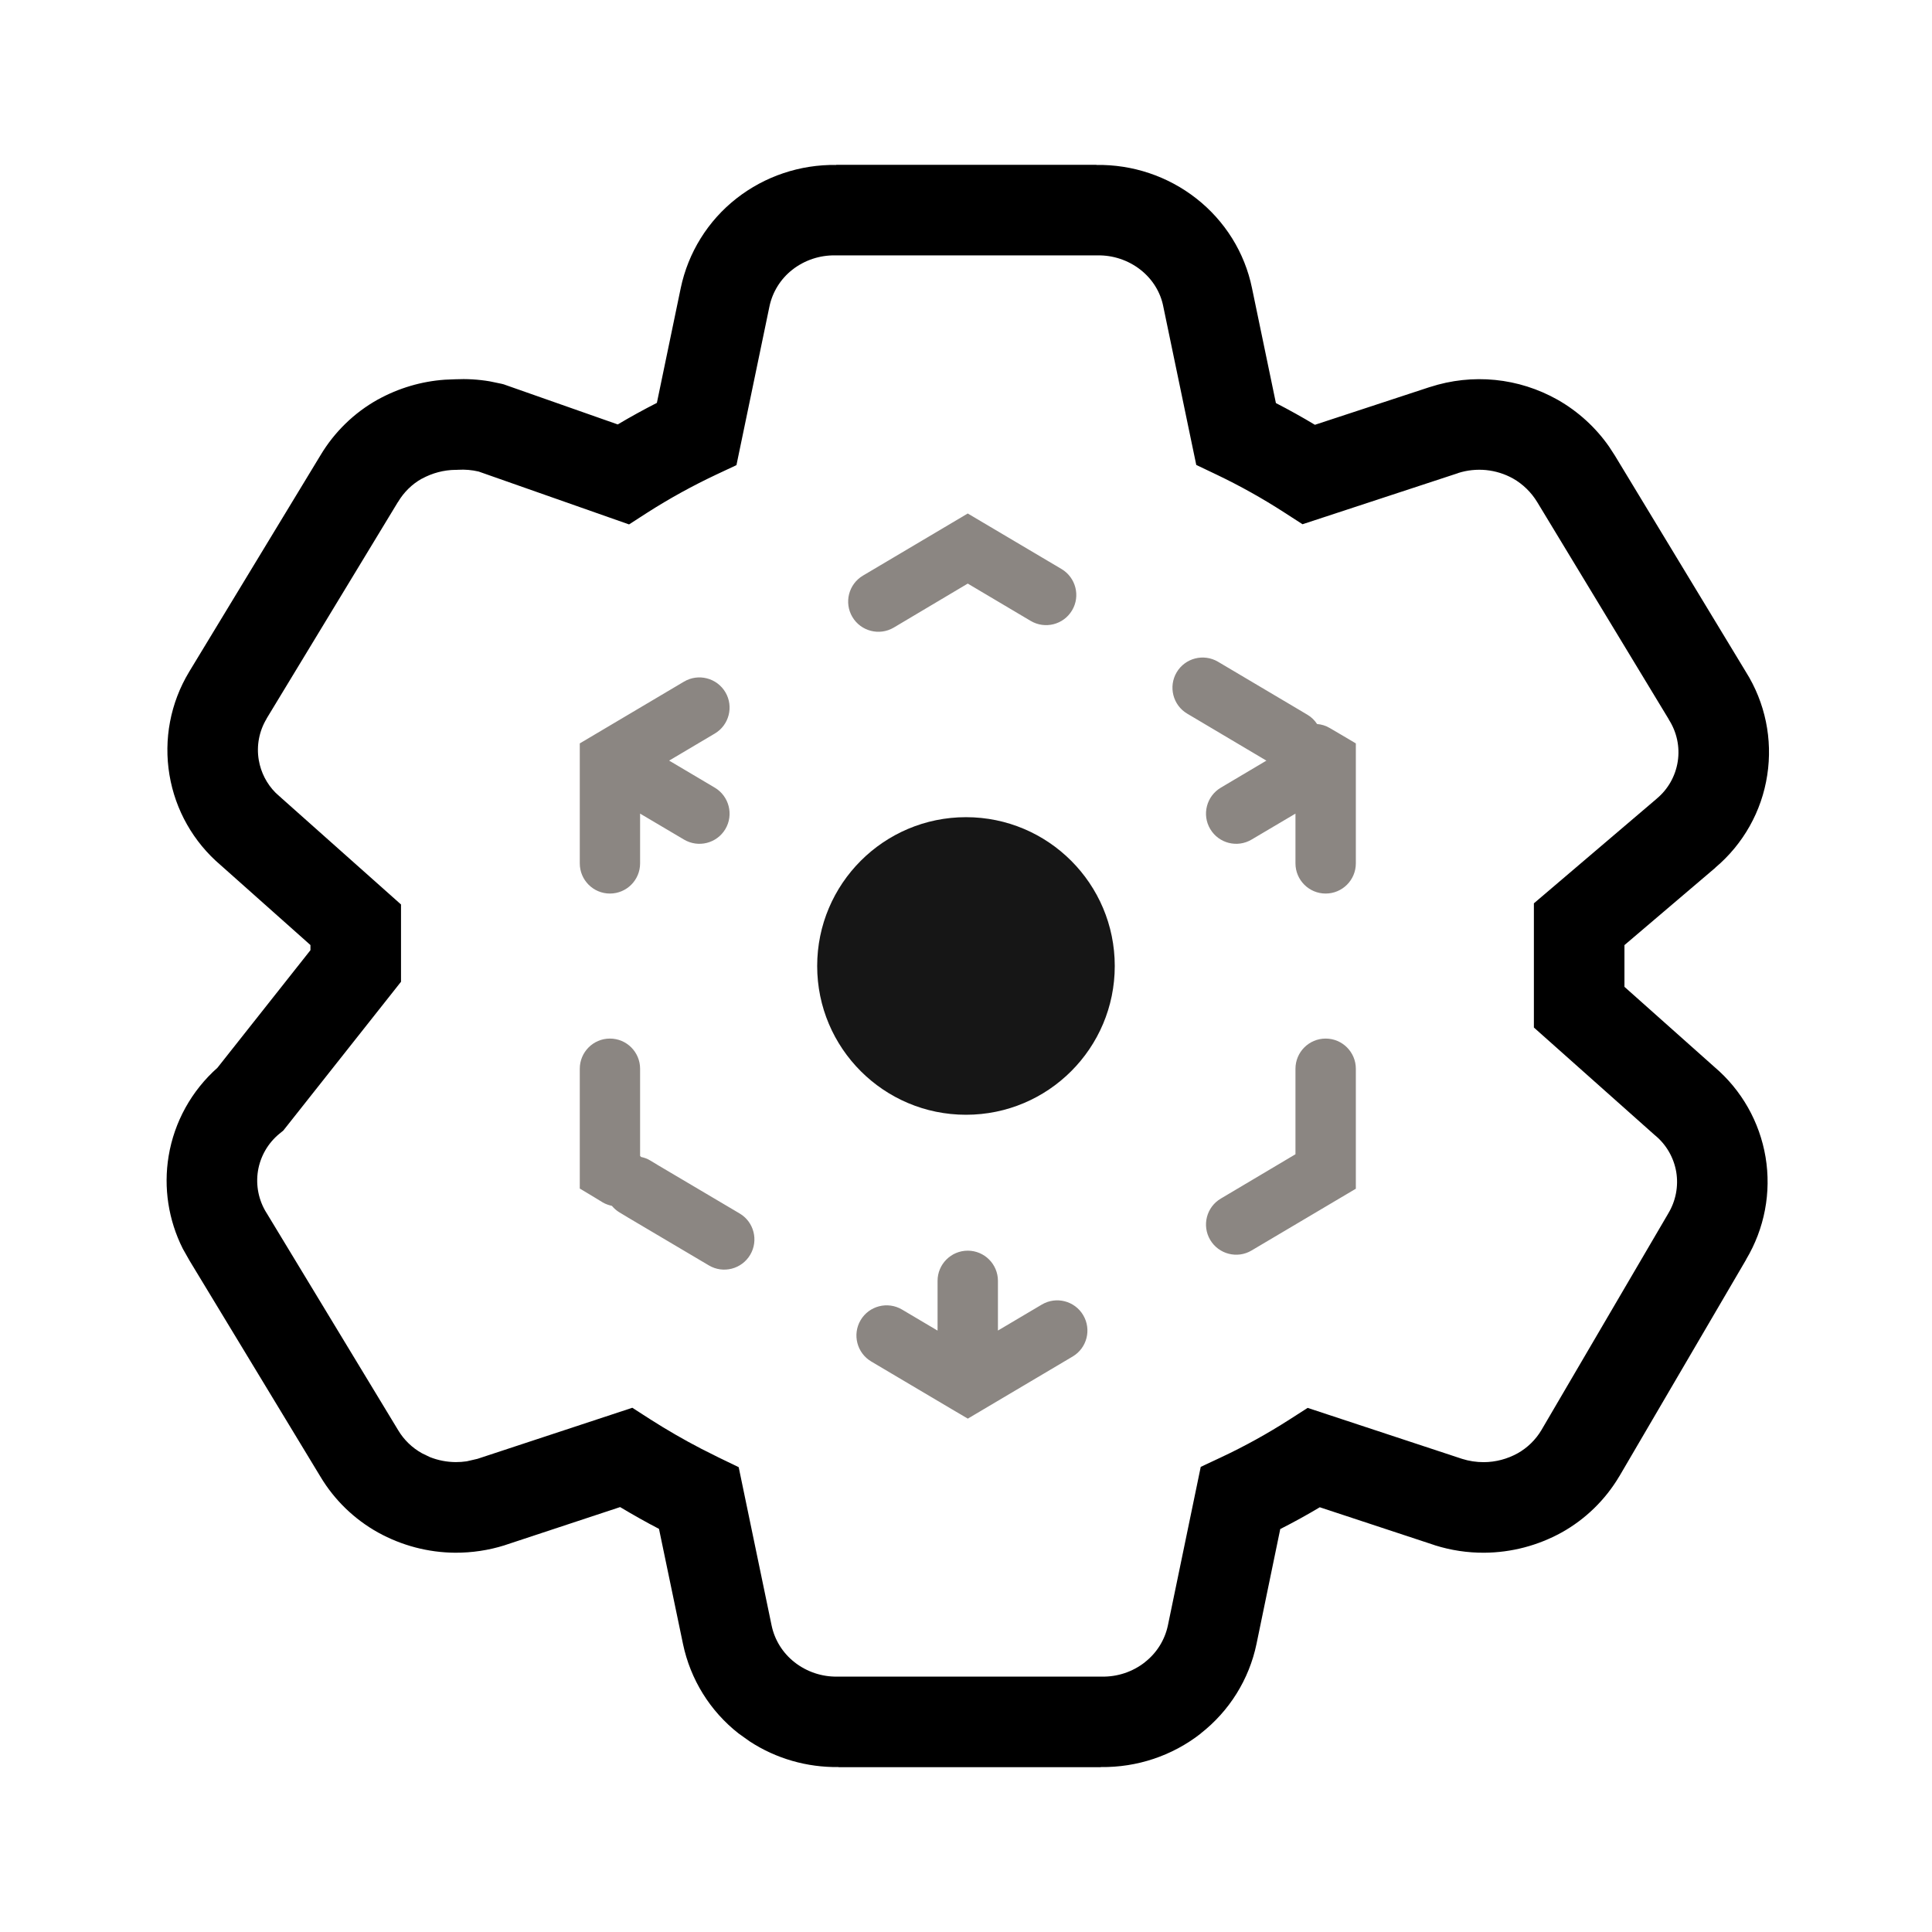 <svg width="32" height="32" viewBox="0 0 32 32" fill="none" xmlns="http://www.w3.org/2000/svg">
<path d="M15.529 21.215C15.529 20.939 15.753 20.715 16.029 20.715C16.305 20.715 16.529 20.939 16.529 21.215V22.038L17.257 21.607C17.494 21.467 17.801 21.546 17.941 21.783C18.082 22.021 18.004 22.327 17.767 22.468L16.03 23.497L15.775 23.347L14.431 22.551C14.193 22.41 14.114 22.103 14.255 21.865C14.396 21.628 14.702 21.55 14.94 21.69L15.529 22.039V21.215ZM9.603 17.702C9.603 17.426 9.826 17.202 10.102 17.202C10.379 17.202 10.602 17.426 10.602 17.702V19.145C10.608 19.151 10.613 19.157 10.618 19.163C10.671 19.174 10.723 19.192 10.771 19.222L10.905 19.303L12.251 20.099C12.488 20.239 12.566 20.546 12.426 20.783C12.285 21.021 11.979 21.1 11.741 20.959L10.396 20.163L10.395 20.162L10.257 20.079C10.209 20.05 10.169 20.013 10.135 19.973C10.083 19.961 10.031 19.944 9.982 19.915L9.846 19.832L9.603 19.686V17.702ZM21.457 17.702C21.457 17.426 21.681 17.202 21.957 17.202C22.233 17.202 22.457 17.426 22.457 17.702V19.689L20.73 20.712C20.493 20.853 20.186 20.774 20.045 20.537C19.904 20.299 19.983 19.992 20.221 19.852L21.457 19.118V17.702ZM15.529 17.812V16.395C15.48 16.366 15.424 16.334 15.362 16.297C15.101 16.142 14.731 15.922 14.294 15.663C14.056 15.522 13.978 15.216 14.118 14.979C14.259 14.741 14.566 14.662 14.804 14.803C15.241 15.062 15.611 15.282 15.872 15.437C15.93 15.471 15.983 15.502 16.029 15.529L17.257 14.803C17.494 14.662 17.801 14.74 17.941 14.977C18.082 15.215 18.004 15.522 17.767 15.663L16.529 16.395V17.812C16.529 18.088 16.305 18.312 16.029 18.312C15.754 18.312 15.53 18.088 15.529 17.812ZM9.603 14.3V12.313L11.329 11.29C11.567 11.149 11.874 11.228 12.015 11.466C12.155 11.703 12.076 12.01 11.839 12.15L11.083 12.598C11.329 12.743 11.582 12.894 11.839 13.046C12.076 13.187 12.155 13.494 12.015 13.731C11.874 13.969 11.567 14.047 11.329 13.906C11.083 13.76 10.839 13.616 10.602 13.476V14.3C10.602 14.576 10.379 14.8 10.102 14.8C9.826 14.8 9.603 14.576 9.603 14.3ZM16.284 8.656L17.581 9.424C17.819 9.565 17.898 9.872 17.757 10.109C17.616 10.347 17.309 10.425 17.071 10.284L16.029 9.666L14.803 10.395C14.565 10.535 14.259 10.456 14.118 10.219C13.977 9.981 14.056 9.675 14.293 9.534L16.029 8.505L16.284 8.656ZM22.457 14.3C22.457 14.576 22.233 14.8 21.957 14.8C21.681 14.8 21.457 14.576 21.457 14.3V13.476L20.73 13.906C20.493 14.047 20.186 13.969 20.045 13.731C19.904 13.494 19.983 13.187 20.221 13.046L20.976 12.598L20.961 12.59L19.665 11.821C19.427 11.681 19.349 11.373 19.489 11.136C19.63 10.898 19.937 10.82 20.175 10.961L21.471 11.729L21.656 11.839C21.723 11.878 21.775 11.932 21.815 11.992C21.888 11.998 21.96 12.019 22.026 12.059L22.212 12.168L22.457 12.313V14.3Z" fill="#8B8682"/>
<path d="M18.464 16C18.464 17.361 17.361 18.464 16 18.464C14.639 18.464 13.535 17.361 13.535 16C13.535 14.639 14.639 13.535 16 13.535C17.361 13.535 18.464 14.639 18.464 16Z" fill="#161616"/>
<path d="M18.161 2.73V2.732C18.759 2.723 19.343 2.918 19.814 3.287C20.288 3.658 20.617 4.183 20.737 4.772L21.133 6.676C21.352 6.789 21.568 6.909 21.779 7.036L23.684 6.41H23.686C24.034 6.297 24.4 6.257 24.764 6.293C25.127 6.329 25.479 6.441 25.797 6.62C26.141 6.815 26.433 7.084 26.653 7.4L26.743 7.539L26.744 7.54L28.917 11.128C29.237 11.637 29.363 12.244 29.271 12.839C29.18 13.438 28.873 13.982 28.41 14.372L28.411 14.373L26.906 15.654V16.345L28.396 17.672C28.846 18.054 29.145 18.582 29.243 19.164C29.341 19.75 29.226 20.351 28.921 20.861L28.922 20.862L26.823 24.449L26.82 24.453C26.59 24.841 26.261 25.162 25.867 25.382L25.865 25.383C25.474 25.599 25.033 25.715 24.586 25.718C24.308 25.72 24.031 25.678 23.767 25.595L23.757 25.591L21.86 24.965C21.646 25.093 21.427 25.213 21.205 25.326L20.812 27.227C20.69 27.816 20.361 28.342 19.887 28.712L19.888 28.713C19.416 29.082 18.832 29.276 18.234 29.268V29.27H13.888V29.268C13.365 29.275 12.854 29.128 12.419 28.844L12.235 28.713C11.761 28.343 11.435 27.816 11.312 27.227L10.915 25.323C10.697 25.21 10.482 25.088 10.271 24.962L8.368 25.591L8.357 25.595C8.093 25.678 7.816 25.719 7.539 25.718C7.092 25.715 6.653 25.599 6.262 25.383L6.26 25.382C5.868 25.163 5.54 24.846 5.309 24.461L3.14 20.881L3.028 20.683C2.79 20.21 2.706 19.673 2.793 19.148C2.887 18.58 3.174 18.065 3.602 17.685L5.142 15.738V15.653L3.653 14.328C3.204 13.946 2.904 13.418 2.807 12.836C2.708 12.246 2.823 11.641 3.132 11.129L3.133 11.127L5.308 7.541C5.538 7.156 5.865 6.837 6.257 6.618L6.26 6.617C6.602 6.428 6.98 6.316 7.369 6.289L7.536 6.282C7.729 6.273 7.921 6.284 8.111 6.316L8.313 6.358L8.347 6.367L8.38 6.379L10.232 7.03C10.444 6.904 10.66 6.785 10.88 6.673L11.275 4.772C11.398 4.184 11.725 3.657 12.198 3.287C12.669 2.918 13.253 2.723 13.851 2.732V2.73H18.161ZM13.836 4.23C13.578 4.225 13.326 4.309 13.123 4.468C12.929 4.62 12.794 4.837 12.744 5.078L12.198 7.704L11.859 7.863C11.469 8.047 11.091 8.255 10.726 8.488L10.419 8.686L7.927 7.81C7.816 7.784 7.702 7.774 7.589 7.781L7.567 7.782H7.547C7.351 7.784 7.158 7.835 6.986 7.93L6.985 7.929C6.823 8.02 6.689 8.153 6.594 8.312L6.59 8.319L6.589 8.318L4.415 11.903L4.416 11.904C4.292 12.109 4.246 12.352 4.286 12.588C4.321 12.795 4.419 12.985 4.566 13.132L4.632 13.192L4.642 13.199L4.65 13.208L6.642 14.981V16.261L4.742 18.663L4.691 18.727L4.628 18.778C4.439 18.933 4.313 19.151 4.273 19.392C4.234 19.632 4.283 19.879 4.412 20.086L4.418 20.095L6.592 23.684L6.595 23.689C6.69 23.848 6.826 23.98 6.988 24.07L7.12 24.134C7.256 24.188 7.401 24.216 7.548 24.217C7.609 24.217 7.67 24.213 7.73 24.204L7.908 24.163L10.134 23.429L10.473 23.317L10.773 23.51C11.046 23.684 11.326 23.846 11.613 23.995L11.902 24.14L12.235 24.301L12.78 26.922C12.83 27.163 12.965 27.379 13.159 27.531L13.16 27.532C13.363 27.691 13.614 27.775 13.872 27.77H18.25C18.508 27.775 18.76 27.691 18.963 27.532L18.964 27.53C19.158 27.379 19.293 27.163 19.344 26.922L19.888 24.296L20.227 24.137C20.619 23.953 20.996 23.744 21.358 23.512L21.659 23.319L21.998 23.431L24.216 24.163C24.332 24.2 24.454 24.218 24.576 24.218C24.773 24.217 24.966 24.166 25.139 24.07C25.3 23.979 25.435 23.847 25.53 23.688L27.628 20.105L27.633 20.096C27.756 19.891 27.803 19.648 27.764 19.412C27.724 19.176 27.601 18.961 27.417 18.808L27.408 18.801L27.398 18.792L25.406 17.019V14.962L27.438 13.231L27.442 13.227C27.629 13.071 27.752 12.852 27.789 12.611C27.826 12.371 27.773 12.125 27.642 11.92L27.639 11.912L27.634 11.904L25.461 8.316C25.363 8.155 25.225 8.019 25.061 7.926C24.923 7.849 24.772 7.802 24.615 7.786C24.459 7.771 24.301 7.787 24.151 7.835L24.152 7.836L21.915 8.571L21.574 8.683L21.273 8.489C20.913 8.256 20.539 8.047 20.15 7.861L19.814 7.701L19.738 7.337L19.268 5.078L19.267 5.073C19.221 4.84 19.089 4.624 18.89 4.468C18.687 4.309 18.434 4.225 18.177 4.23H13.836Z" fill="black"/>
</svg>
